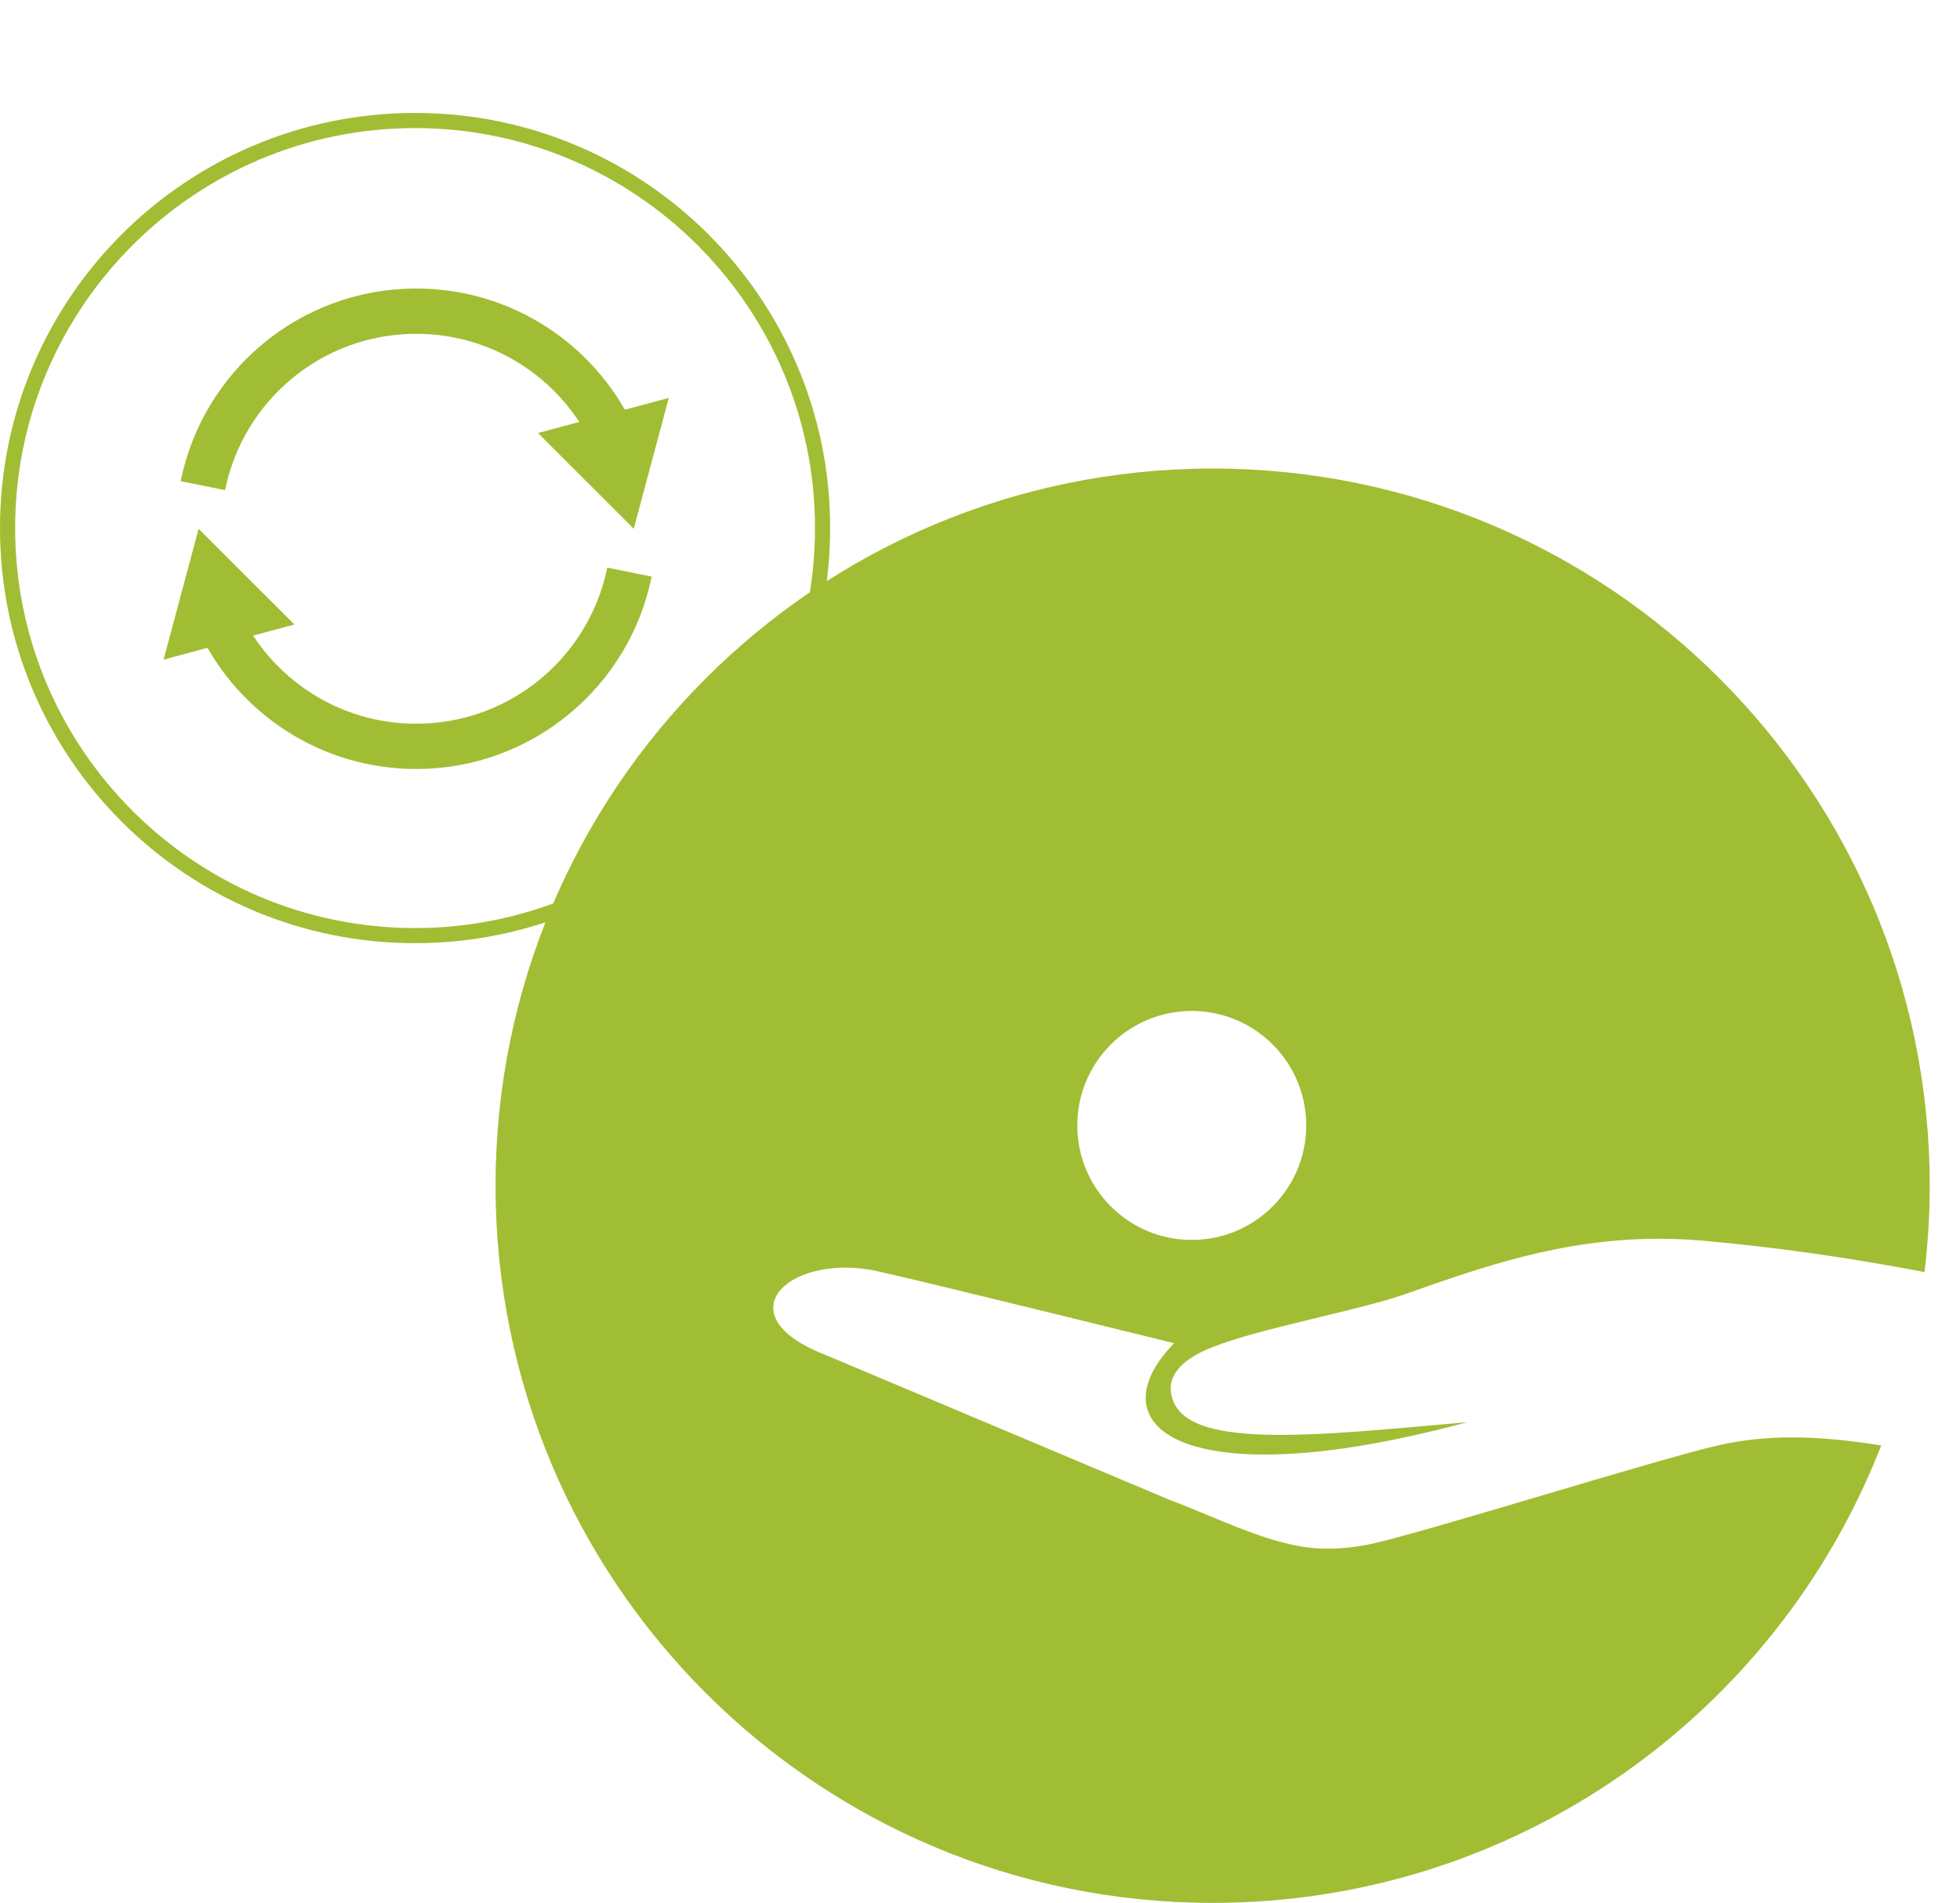 <?xml version="1.0" encoding="utf-8"?>
<!-- Generator: Adobe Illustrator 16.0.0, SVG Export Plug-In . SVG Version: 6.00 Build 0)  -->
<!DOCTYPE svg PUBLIC "-//W3C//DTD SVG 1.1//EN" "http://www.w3.org/Graphics/SVG/1.1/DTD/svg11.dtd">
<svg version="1.1" id="Layer_1" xmlns="http://www.w3.org/2000/svg" xmlns:xlink="http://www.w3.org/1999/xlink" x="0px" y="0px"
	 width="388.508px" height="377.141px" viewBox="0 0 388.508 377.141" enable-background="new 0 0 388.508 377.141"
	 xml:space="preserve">
<g>
	<path fill="#A1BD33" d="M82.275,25.384c43.713,0,79.276,35.563,79.276,79.275c0,43.713-35.563,79.275-79.276,79.275
		C38.563,183.935,3,148.372,3,104.659C3,60.947,38.563,25.384,82.275,25.384 M82.275,22.384C36.837,22.384,0,59.22,0,104.659
		c0,45.438,36.837,82.275,82.275,82.275c45.439,0,82.276-36.837,82.276-82.275C164.551,59.22,127.715,22.384,82.275,22.384
		L82.275,22.384z"/>
</g>
<g>
	<g>
		<g>
			<path fill="none" stroke="#A1BD33" stroke-width="8.975" stroke-miterlimit="10" d="M40.215,96.258
				c3.962-19.727,21.387-34.587,42.281-34.587c17.063,0,31.813,9.91,38.805,24.289"/>
			<g>
				<polygon fill="#A1BD33" points="106.631,85.823 125.621,104.798 132.563,78.866 				"/>
			</g>
		</g>
	</g>
	<g>
		<g>
			<path fill="none" stroke="#A1BD33" stroke-width="8.975" stroke-miterlimit="10" d="M124.768,113.387
				c-3.981,19.702-21.394,34.537-42.271,34.537c-17.064,0-31.812-9.91-38.805-24.288"/>
			<g>
				<polygon fill="#A1BD33" points="58.362,123.772 39.372,104.797 32.431,130.73 				"/>
			</g>
		</g>
	</g>
</g>
<path fill="#A1BD33" d="M355.268,284.883c-5.171,0-9.93,0.506-14.547,1.544c-5.884,1.323-20.589,5.681-34.81,9.893
	c-14.606,4.326-28.405,8.416-33.869,9.625c-3.035,0.67-6.032,0.996-9.164,0.996c-7.528,0-15.636-3.372-23.467-6.635
	c-2.563-1.065-4.982-2.072-7.34-2.942l-70.579-29.725c-8.048-3.696-8.533-7.509-8.108-9.455c0.88-4.028,6.859-6.952,14.216-6.952
	c2.046,0,4.121,0.228,6.162,0.675c9.257,2.033,57.54,13.954,58.026,14.074l0.938,0.23l-0.655,0.711
	c-4.428,4.782-5.965,9.465-4.343,13.187c2.305,5.271,10.45,8.172,22.94,8.172c10.875,0,24.382-2.157,40.213-6.419
	c-1.905,0.166-3.797,0.338-5.658,0.504c-11.575,1.04-22.512,2.022-31.365,2.022c-13.244,0-19.865-2.208-21.47-7.162
	c-1.097-3.4,0.512-6.344,4.78-8.757c4.716-2.661,14.712-5.077,24.38-7.415c6.623-1.602,12.882-3.114,17.162-4.624
	c15.201-5.366,30.916-10.915,50.163-10.915c2.942,0,5.922,0.135,8.869,0.399c14.386,1.296,28.71,3.331,43.734,6.198
	c0.673-5.61,1.029-11.317,1.029-17.109c0-78.5-63.638-142.14-142.138-142.14c-78.503,0-142.141,63.64-142.141,142.14
	s63.638,142.138,142.141,142.138c60.344,0,111.898-37.606,132.522-90.66C367.025,285.548,361.182,284.883,355.268,284.883z
	 M236.23,200.367c12.531,0,22.69,10.158,22.69,22.689c0,12.53-10.159,22.691-22.69,22.691s-22.69-10.161-22.69-22.691
	C213.54,210.525,223.699,200.367,236.23,200.367z"/>
</svg>
